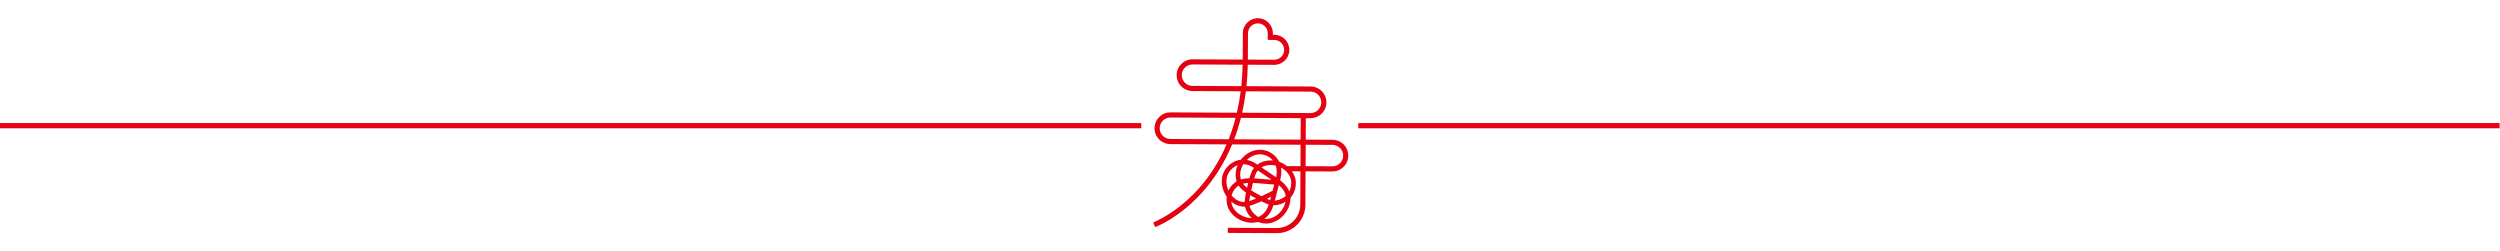 <svg xmlns="http://www.w3.org/2000/svg" xmlns:xlink="http://www.w3.org/1999/xlink" id="&#x30EC;&#x30A4;&#x30E4;&#x30FC;_1" x="0px" y="0px" viewBox="0 0 1920 193" style="enable-background:new 0 0 1920 193;" xml:space="preserve"><path style="fill:#E50012;" d="M1031.088,110.143c0,0,0,0-0.002,0c-2.166-1.801-4.907-2.8-7.718-2.813l-20.568-0.097l0.078-16.478 l3.576,0.017c2.811,0.013,5.562-0.96,7.746-2.741c2.837-2.315,4.473-5.734,4.49-9.381c0.019-3.963-1.914-7.703-5.169-10.004 c-2.05-1.449-4.455-2.221-6.952-2.232l-49.28-0.232c0.555-5.337,0.894-10.872,1.008-16.473l20.3,0.096 c2.741,0.013,5.408-0.964,7.51-2.75c2.578-2.19,4.066-5.373,4.081-8.732c0.03-6.361-5.121-11.561-11.483-11.591l-1.131-0.005 l0.005-1.131c0.03-6.361-5.121-11.561-11.482-11.591c-6.361-0.03-11.561,5.121-11.591,11.482l-0.095,20.264l-38.507-0.181 c-6.716-0.032-12.204,5.406-12.236,12.122c-0.019,3.963,1.914,7.703,5.17,10.004c2.05,1.449,4.454,2.221,6.952,2.232l37.085,0.175 c-0.721,5.594-1.714,11.126-2.955,16.464l-50.993-0.24c-6.716-0.032-12.205,5.406-12.236,12.122 c-0.017,3.648,1.587,7.082,4.402,9.423c2.165,1.801,4.906,2.8,7.719,2.813l43.206,0.203c-5.577,13.038-12.931,24.639-21.867,34.494 c-16.755,18.479-33.685,25.091-33.854,25.156c-0.338,0.129-0.509,0.508-0.38,0.847l0.934,2.455c0.129,0.339,0.509,0.509,0.847,0.38 c0.722-0.274,17.87-6.935,35.273-26.082c9.644-10.61,17.488-23.134,23.321-37.23l52.55,0.247l-0.078,16.478l-1.893-0.009v0.002 l-8.405-0.04c-1.353-1.056-2.819-2.006-4.49-2.719l-1.604-0.685c-0.062-0.134-0.125-0.269-0.193-0.401 c-0.189-0.367-0.395-0.724-0.614-1.078c-0.24-0.384-0.493-0.759-0.769-1.113c-3.464-4.537-9.213-7.082-14.729-6.549 c-4.482,0.451-8.755,2.716-12.031,6.38l-1.148,1.28l-0.028,0.002c-0.134,0.013-0.266,0.027-0.399,0.045 c-0.408,0.057-0.812,0.13-1.22,0.221c-1.237,0.279-2.396,0.697-3.44,1.235c-5.207,2.547-8.87,7.693-9.323,13.09 c-0.504,4.04,0.449,8.382,2.682,12.225l0.985,1.69c-0.024,0.166-0.047,0.332-0.063,0.496c-0.042,0.439-0.065,0.877-0.074,1.317 c-0.066,3.147,0.722,6.149,2.276,8.678c3.363,5.562,10.205,9.321,17.026,9.353c0.896,0.004,1.787-0.056,2.645-0.18l2.489-0.353 c0.16,0.061,0.322,0.122,0.486,0.178c0.443,0.155,0.895,0.295,1.347,0.412c1.378,0.357,2.773,0.543,4.145,0.55 c1.87,0.009,3.677-0.309,5.36-0.941c7.069-2.39,12.633-9.555,13.229-17.038l0.152-1.909c0.087-0.094,0.175-0.186,0.254-0.284 c0.262-0.309,0.511-0.628,0.743-0.953c2.686-3.746,3.679-8.778,2.658-13.457l-0.009-0.038c-0.494-2.002-1.46-3.811-2.633-5.496 l4.677,0.022l1.143,0.005l0.75,0.004l-0.121,25.632c-0.047,9.926-8.16,17.963-18.086,17.916l-36.937-0.174 c-0.363-0.002-0.658,0.291-0.66,0.654l-0.012,2.627c-0.002,0.363,0.29,0.658,0.654,0.66l36.937,0.174 c12.099,0.057,21.988-9.739,22.045-21.838l0.121-25.632l20.568,0.097c6.716,0.032,12.204-5.406,12.236-12.122 C1035.506,115.918,1033.902,112.484,1031.088,110.143z M958.445,25.504c0.02-4.188,3.444-7.58,7.632-7.56 c4.188,0.02,7.58,3.443,7.56,7.632l-0.021,4.415c-0.002,0.363,0.29,0.658,0.654,0.66l4.415,0.021 c4.189,0.02,7.581,3.444,7.561,7.632c-0.02,4.189-3.443,7.58-7.632,7.561l-20.264-0.095L958.445,25.504z M979.784,127.156 c0.032,0.093,0.063,0.183,0.093,0.276c0.089,0.287,0.165,0.576,0.235,0.867c0.583,2.427,0.557,5.128-0.073,7.825l-0.094-0.067 c-0.513-0.352-1.031-0.698-1.546-1.043l-0.517-0.348c-0.501-0.335-1.003-0.671-1.527-1.03c-1.876-1.201-3.762-2.501-5.677-3.82 l-1.819-1.248c0.292-0.195,0.585-0.376,0.85-0.517c2.636-1.254,5.725-1.632,8.921-1.09L979.784,127.156z M975.962,147.174v0.002 c-2.12,1.104-4.041,2.064-5.869,2.937l-1.216,0.579l-1.235-0.64c-1.606-0.87-3.194-1.772-4.722-2.64l-1.998-1.227l0.153-0.75 c0.293-1.331,0.603-2.652,0.932-3.971l0.238-0.954l1.757,0.084c0.49,0.03,0.975,0.067,1.456,0.103l3.001,0.239 c2.414,0.243,4.901,0.412,7.094,0.558l3.043,0.214l-1.211,4.727L975.962,147.174z M976.208,151.028l-0.011,0.04 c-0.17,0.569-0.332,1.144-0.497,1.726l-0.28,0.961l-0.107-0.044c-0.816-0.321-1.625-0.662-2.416-1.021 C974.005,152.148,975.108,151.593,976.208,151.028z M964.755,152.501c-1.889,0.784-3.645,1.441-5.342,1.999 c0.031-0.313,0.078-0.635,0.146-0.992c0.187-1.214,0.395-2.428,0.617-3.633l1.441,0.862 C962.664,151.329,963.707,151.918,964.755,152.501z M963.209,137.017c0.435-1.442,1.006-3.171,1.705-4.574 c0.275-0.397,0.579-0.79,0.9-1.168c0.089-0.101,0.176-0.203,0.275-0.31l2.539,1.739c1.887,1.298,3.837,2.639,5.788,3.888l2.12,1.423 l-0.902-0.063c-2.128-0.14-4.541-0.302-6.866-0.538c-0.727-0.051-1.454-0.109-2.183-0.167l-0.362-0.03 c-0.577-0.046-1.156-0.094-1.758-0.137L963.209,137.017z M966.419,118.558c4.1-0.434,8.441,1.411,11.2,4.712 c-3.348-0.297-6.608,0.265-9.528,1.637c-0.584,0.322-1.164,0.685-1.724,1.081c-0.219,0.158-0.435,0.321-0.64,0.482l-0.572-0.369 c-0.433-0.281-0.869-0.561-1.302-0.831c-1.88-1.207-4.038-2.044-6.272-2.434C960.132,120.362,963.245,118.85,966.419,118.558z  M954.305,127.174l0.559-1.047c0.087,0,0.183-0.003,0.266,0.001c0.294,0.013,0.592,0.031,0.889,0.063 c2.12,0.216,4.175,0.931,5.953,2.074l1.14,0.736c-0.021,0.024-0.04,0.047-0.06,0.069c-0.427,0.515-0.784,0.991-1.185,1.591 c-1.015,2.001-1.682,4.083-2.25,6.034l-0.069,0.239l-0.723,0.013c-0.428,0.023-0.853,0.051-1.282,0.086 c-1.557,0.134-2.983,0.388-4.383,0.781c-0.042,0.013-0.081,0.026-0.123,0.041c-0.028-0.094-0.056-0.189-0.084-0.285 C952.001,134.294,952.481,130.601,954.305,127.174z M958.469,141.038c-0.25,1.02-0.489,2.039-0.72,3.071 c-1.39-1.014-2.408-1.983-3.173-3.019c1.205-0.311,2.529-0.505,4.024-0.589l-0.135,0.537L958.469,141.038z M951.302,142.555 c0.055,0.084,0.109,0.167,0.165,0.25c1.123,1.624,2.639,3.077,4.77,4.572l0.73,0.513l-0.162,0.794 c-0.267,1.427-0.519,2.856-0.739,4.289c-0.09,0.573-0.147,1.186-0.169,1.869l0.021,0.349c-0.03,0.002-0.063,0.001-0.092,0.001 l-0.142,0.001c-3.198-0.038-6.354-1.481-8.886-4.059l-0.888-0.903c0.031-0.136,0.062-0.271,0.096-0.407l0.002-0.004 c0.079-0.303,0.171-0.607,0.274-0.908c0.205-0.605,0.447-1.192,0.693-1.68c0.758-1.387,1.716-2.611,2.823-3.614l0.739-0.565 C950.778,142.87,951.039,142.711,951.302,142.555z M943.841,145.592c-0.124,0.247-0.24,0.495-0.351,0.747 c-1.312-2.806-1.843-5.849-1.499-8.657l0.002-0.019c0.36-4.223,3.256-8.265,7.385-10.3c0.356-0.183,0.732-0.347,1.138-0.498 c-1.694,3.872-2.01,8.073-0.886,11.912c0.046,0.161,0.093,0.319,0.135,0.451l-0.454,0.3 C947.003,141.042,945.061,143.196,943.841,145.592z M961.361,167.513c-5.572-0.026-11.336-3.114-14.056-7.652 c-0.907-1.465-1.48-3.177-1.682-4.997c2.991,2.505,6.466,3.837,10.147,3.863c0.149,0.001,0.3,0,0.451-0.005l0.113,0.469 c0.803,3.329,2.588,6.26,5.046,8.323C961.374,167.513,961.367,167.513,961.361,167.513z M967.705,165.998l-1.213,0.658 c-0.169-0.09-0.337-0.181-0.503-0.276c-0.292-0.169-0.583-0.352-0.869-0.549c-2.688-1.836-4.662-4.54-5.418-7.421l-0.083-0.278 l0.465-0.145c2.395-0.772,4.797-1.68,7.348-2.775l1.342-0.577l1.308,0.644c1.386,0.665,2.697,1.237,4.004,1.747l0.318,0.124 l-0.04,0.132c-1.031,3.022-2.209,5.041-3.839,6.568C969.713,164.701,968.764,165.425,967.705,165.998z M976.569,167.398 c-1.743,0.705-3.661,0.936-5.593,0.702c0.746-0.531,1.432-1.116,2.042-1.743c2.646-2.516,3.929-5.65,4.756-8.114l0.165-0.56 l0.762-0.031c2.986-0.116,5.928-1.027,8.562-2.649C986.169,160.491,981.808,165.607,976.569,167.398z M987.198,150.718 c-0.235,0.199-0.479,0.388-0.724,0.57c-2.155,1.584-4.868,2.604-7.47,2.812l0.021-0.071c0.184-0.665,0.37-1.325,0.587-2.047 l2.524-9.846l0.226,0.19c1.27,1.12,2.28,2.207,3.081,3.319c0.808,1.151,1.389,2.416,1.729,3.763l0.276,1.086 C987.367,150.571,987.283,150.646,987.198,150.718z M990.138,147.078c-0.44-1.206-1.035-2.352-1.781-3.431 c-0.832-1.149-1.793-2.231-2.934-3.312c-0.314-0.296-0.629-0.584-0.968-0.878l-1.333-1.095l0.236-0.916 c0.761-2.948,0.91-5.957,0.44-8.744c3.917,2.033,6.657,5.336,7.567,9.146C992.041,140.936,991.595,144.287,990.138,147.078z  M915.806,65.986c-4.543-0.021-8.221-3.735-8.2-8.278c0.021-4.543,3.735-8.221,8.277-8.2l38.471,0.181 c-0.116,5.608-0.461,11.143-1.028,16.473L915.806,65.986z M943.627,106.954l-44.798-0.211c-4.543-0.021-8.222-3.734-8.2-8.277 c0.021-4.543,3.735-8.222,8.278-8.201l50.043,0.236C947.474,96.169,945.685,101.698,943.627,106.954z M998.86,107.214l-51.014-0.24 c2.005-5.285,3.743-10.814,5.173-16.454l45.919,0.216L998.86,107.214z M953.956,86.584c1.218-5.371,2.189-10.903,2.89-16.464 l49.703,0.234c4.543,0.021,8.221,3.734,8.2,8.278c-0.021,4.543-3.734,8.221-8.277,8.2L953.956,86.584z M1023.272,127.747 l-20.568-0.097l0.078-16.478l20.568,0.097c4.543,0.021,8.221,3.734,8.199,8.277C1031.527,124.09,1027.815,127.769,1023.272,127.747z "></path><line style="fill:#E50012;stroke:#E50012;stroke-width:4;stroke-miterlimit:10;" x1="0" y1="96.532" x2="876.5" y2="96.532"></line><line style="fill:#E50012;stroke:#E50012;stroke-width:4;stroke-miterlimit:10;" x1="1043.174" y1="96.532" x2="1919.674" y2="96.532"></line></svg>